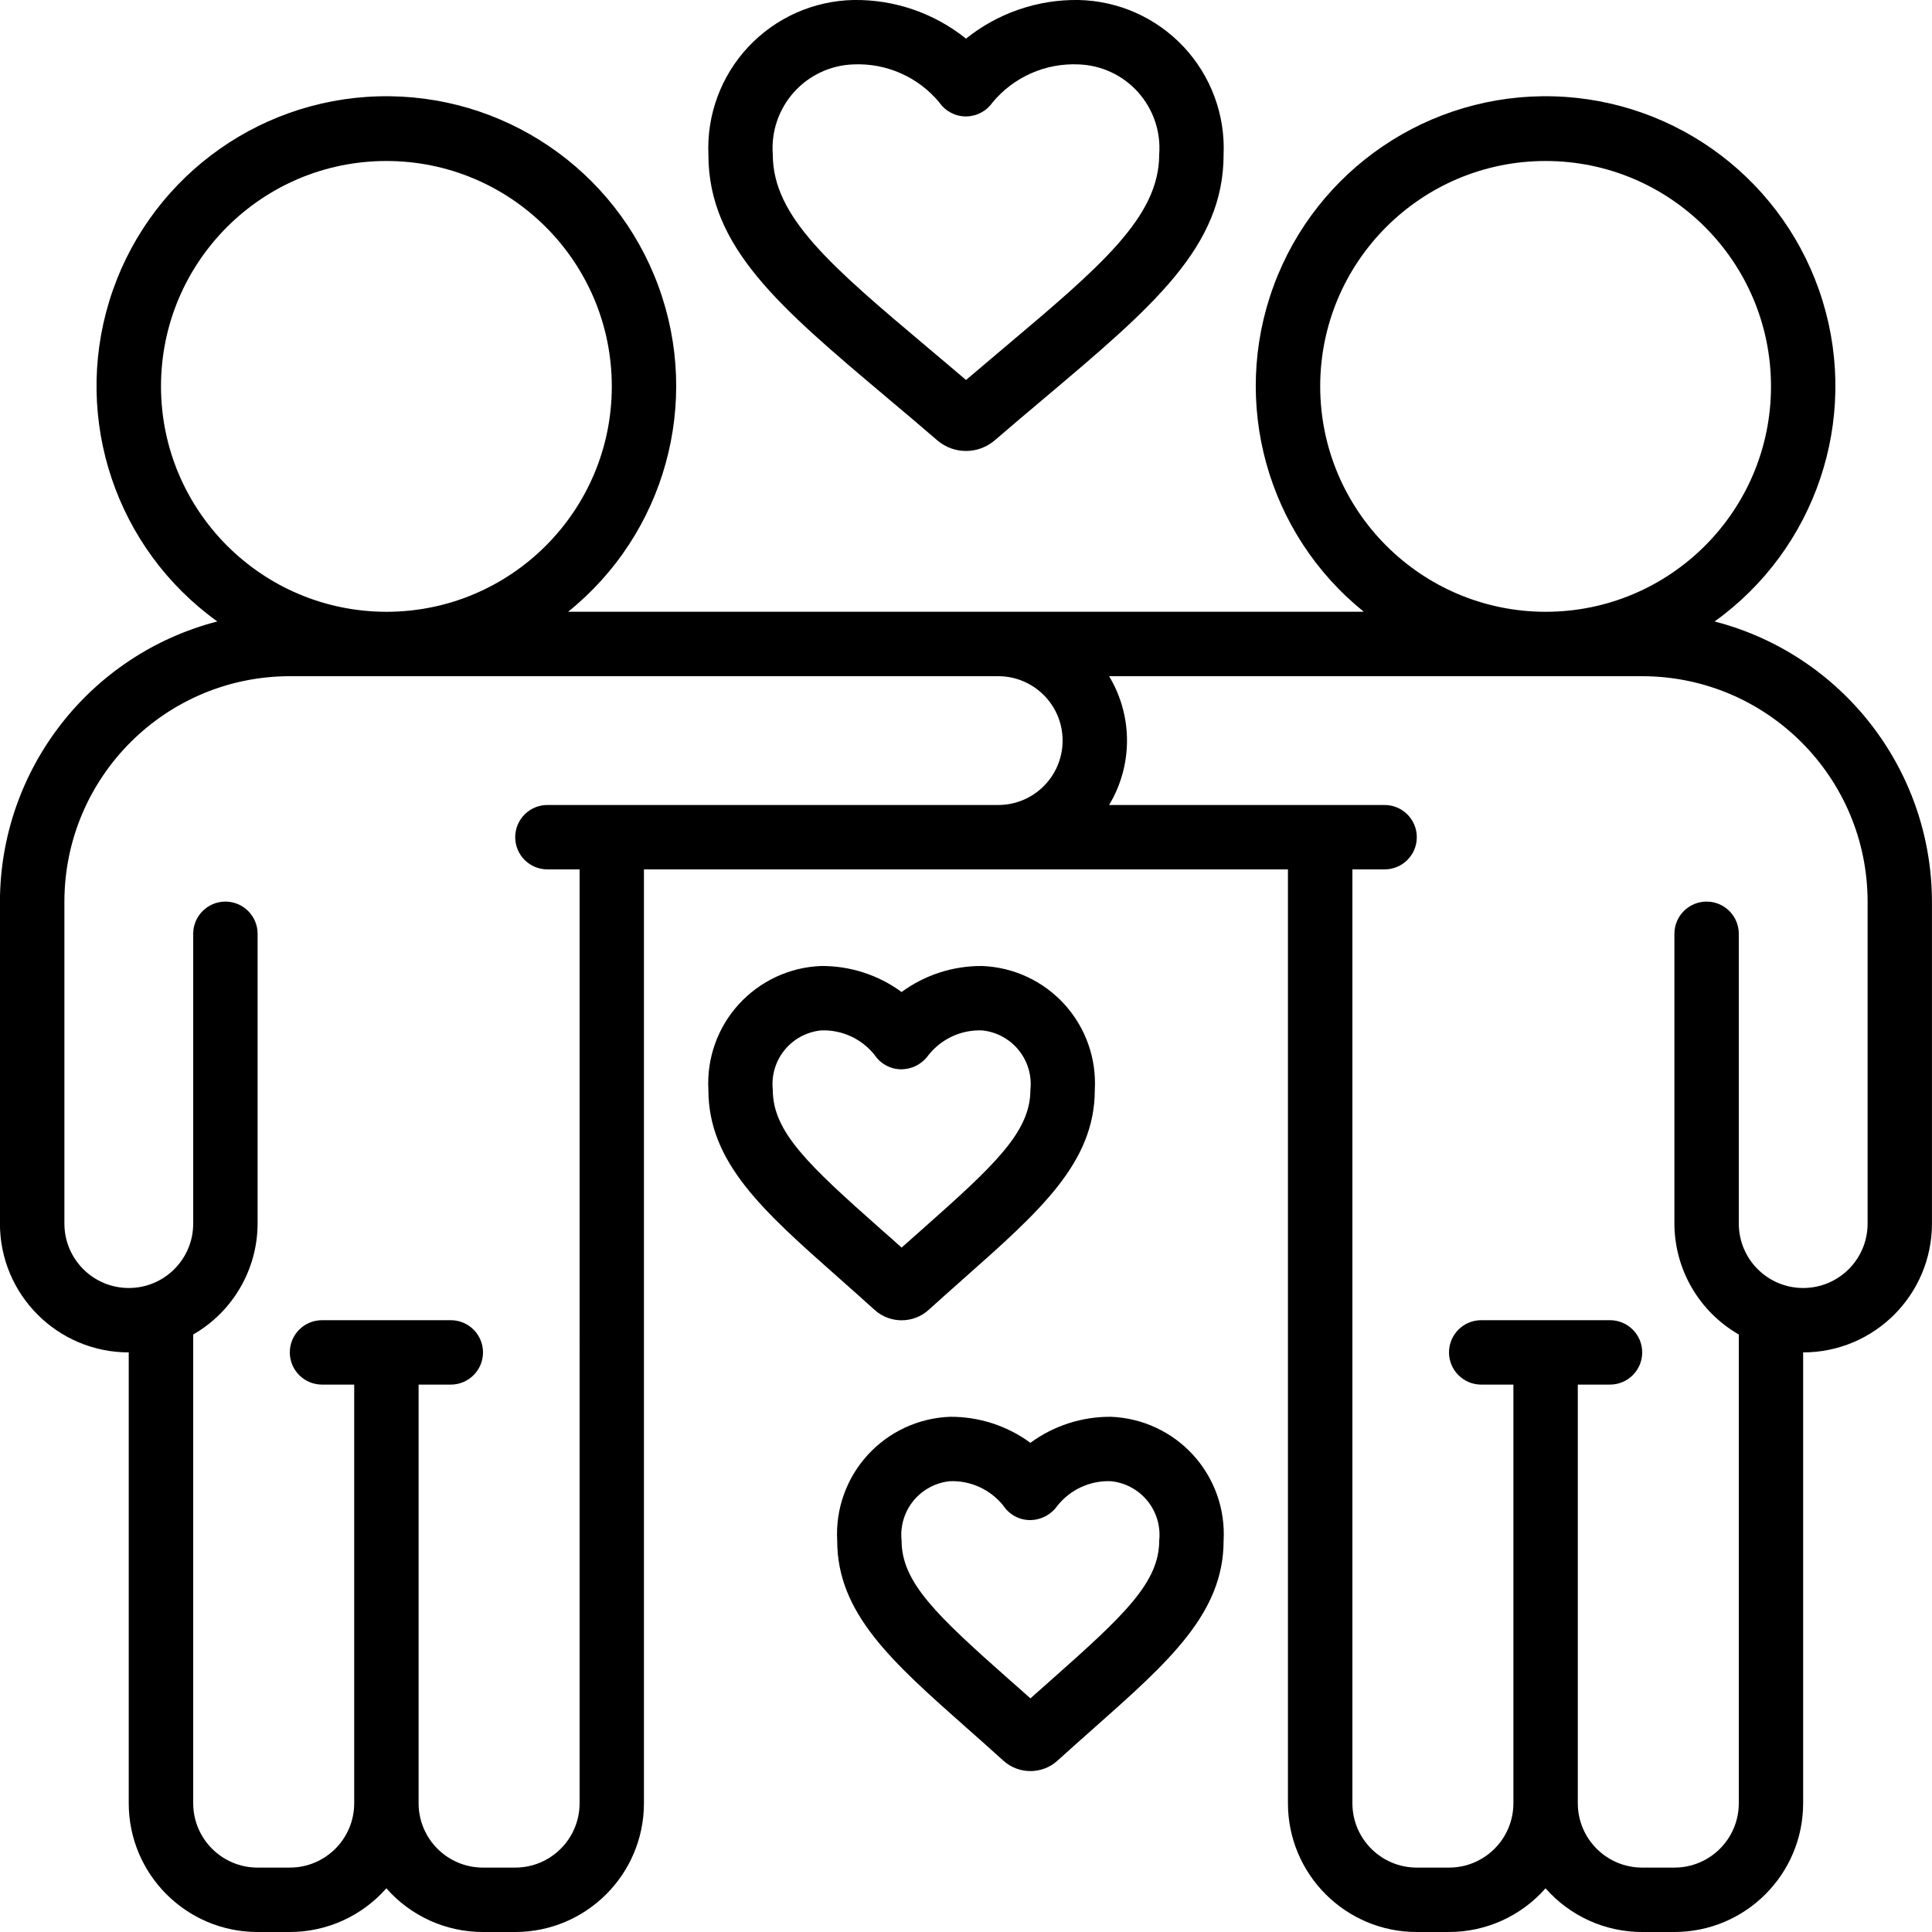<?xml version="1.0" encoding="UTF-8"?> <svg xmlns="http://www.w3.org/2000/svg" height="512" viewBox="0 0 60 60" width="512"><g id="Page-1" fill="none" fill-rule="evenodd"><g id="036---Couple-Love" fill="rgb(0,0,0)" fill-rule="nonzero" transform="translate(0 -1)"><path id="Shape" d="m33.5 1c-1.271-.02-2.509.404-3.5 1.2-.991-.796-2.229-1.22-3.5-1.2-1.238.027-2.412.551-3.259 1.454-.847.903-1.294 2.109-1.241 3.346 0 2.873 2.2 4.73 5.538 7.542.5.419 1.023.862 1.571 1.334.513.439 1.269.439 1.782 0 .548-.472 1.074-.915 1.571-1.334 3.338-2.817 5.538-4.674 5.538-7.542.053-1.237-.395-2.443-1.241-3.346-.847-.903-2.021-1.427-3.259-1.454zm-2.327 10.808c-.376.317-.767.648-1.173.993-.405-.346-.796-.677-1.173-.993-3.011-2.538-4.827-4.07-4.827-6.008-.055-.706.181-1.405.653-1.933.472-.529 1.139-.842 1.847-.867 1.027-.047 2.017.391 2.673 1.183.185.269.491.431.818.433h.009c.328-.002.634-.163.822-.431.656-.794 1.649-1.233 2.678-1.185.708.025 1.375.338 1.847.867.472.529.708 1.227.653 1.933 0 1.938-1.816 3.47-4.827 6.008z"></path><path id="Shape" d="m30.5 31c-.899-.007-1.776.276-2.5.808-.724-.532-1.601-.815-2.5-.808-.977.037-1.898.466-2.557 1.189-.658.723-.998 1.681-.943 2.657 0 2.257 1.694 3.757 4.039 5.832.355.314.729.645 1.12 1 .477.433 1.206.433 1.683 0 .39-.354.764-.685 1.119-1 2.345-2.078 4.039-3.578 4.039-5.832.055-.976-.285-1.934-.943-2.657-.658-.723-1.579-1.152-2.557-1.189zm-1.864 8.181c-.206.182-.418.369-.636.564-.218-.2-.43-.382-.636-.564-2.272-2.012-3.364-3.036-3.364-4.335-.048-.444.084-.889.365-1.235s.69-.566 1.135-.611c.644-.025 1.261.259 1.662.763.184.276.493.443.825.445.339-.001.655-.167.85-.444.401-.505 1.019-.789 1.663-.764.444.044.853.264 1.135.611s.413.791.365 1.235c0 1.299-1.092 2.323-3.364 4.335z"></path><path id="Shape" d="m26 48.846c0 2.257 1.694 3.757 4.039 5.832.355.314.729.645 1.12 1 .477.433 1.206.433 1.683 0 .39-.354.764-.685 1.119-1 2.345-2.078 4.039-3.578 4.039-5.832.055-.976-.285-1.934-.943-2.657-.658-.723-1.579-1.152-2.557-1.189-.899-.007-1.776.276-2.5.808-.724-.532-1.601-.815-2.5-.808-.977.037-1.898.466-2.557 1.189-.658.723-.998 1.681-.943 2.657zm5.162-1.083c.184.276.493.443.825.445.338-.002.655-.167.85-.444.401-.505 1.019-.789 1.663-.764.444.044.853.264 1.135.611s.413.791.365 1.235c0 1.3-1.092 2.323-3.364 4.335-.206.182-.418.369-.636.564-.218-.2-.43-.382-.636-.564-2.272-2.012-3.364-3.036-3.364-4.335-.048-.444.084-.889.365-1.235s.69-.566 1.135-.611c.644-.025 1.261.259 1.662.763z"></path><path id="Shape" d="m53.249 20.3c3.138-2.253 4.488-6.257 3.355-9.95-1.133-3.693-4.495-6.251-8.357-6.358-3.861-.106-7.36 2.263-8.694 5.888s-.206 7.697 2.802 10.119h-24.712c3.009-2.422 4.137-6.494 2.802-10.119s-4.833-5.994-8.694-5.888c-3.861.106-7.224 2.665-8.357 6.358-1.133 3.693.217 7.697 3.355 9.95-3.967 1.027-6.742 4.602-6.751 8.7v10c0 2.209 1.791 4 4 4v14c0 2.209 1.791 4 4 4h1c1.149.001 2.242-.494 3-1.357.758.863 1.851 1.358 3 1.357h1c2.209 0 4-1.791 4-4v-29h20v29c0 2.209 1.791 4 4 4h1c1.149.001 2.242-.494 3-1.357.758.863 1.851 1.358 3 1.357h1c2.209 0 4-1.791 4-4v-14c2.209 0 4-1.791 4-4v-10c-.009-4.098-2.784-7.673-6.751-8.7zm-12.249-7.3c0-3.866 3.134-7 7-7s7 3.134 7 7c0 3.866-3.134 7-7 7-3.864-.004-6.996-3.136-7-7zm-36 0c0-3.866 3.134-7 7-7 3.866 0 7 3.134 7 7 0 3.866-3.134 7-7 7-3.864-.004-6.996-3.136-7-7zm13 44c0 1.105-.895 2-2 2h-1c-1.105 0-2-.895-2-2v-13h1c.552 0 1-.448 1-1s-.448-1-1-1h-4c-.552 0-1 .448-1 1s.448 1 1 1h1v13c0 1.105-.895 2-2 2h-1c-1.105 0-2-.895-2-2v-14.556c1.233-.709 1.996-2.021 2-3.444v-9c0-.552-.448-1-1-1s-1 .448-1 1v9c0 1.105-.895 2-2 2s-2-.895-2-2v-10c.004-3.864 3.136-6.996 7-7h22c1.105 0 2 .895 2 2s-.895 2-2 2h-14c-.552 0-1 .448-1 1s.448 1 1 1h1zm40-18c0 1.105-.895 2-2 2s-2-.895-2-2v-9c0-.552-.448-1-1-1s-1 .448-1 1v9c.004 1.423.767 2.735 2 3.444v14.556c0 1.105-.895 2-2 2h-1c-1.105 0-2-.895-2-2v-13h1c.552 0 1-.448 1-1s-.448-1-1-1h-4c-.552 0-1 .448-1 1s.448 1 1 1h1v13c0 1.105-.895 2-2 2h-1c-1.105 0-2-.895-2-2v-29h1c.552 0 1-.448 1-1s-.448-1-1-1h-8.556c.741-1.23.741-2.77 0-4h16.556c3.864.004 6.996 3.136 7 7z"></path></g></g></svg> 
